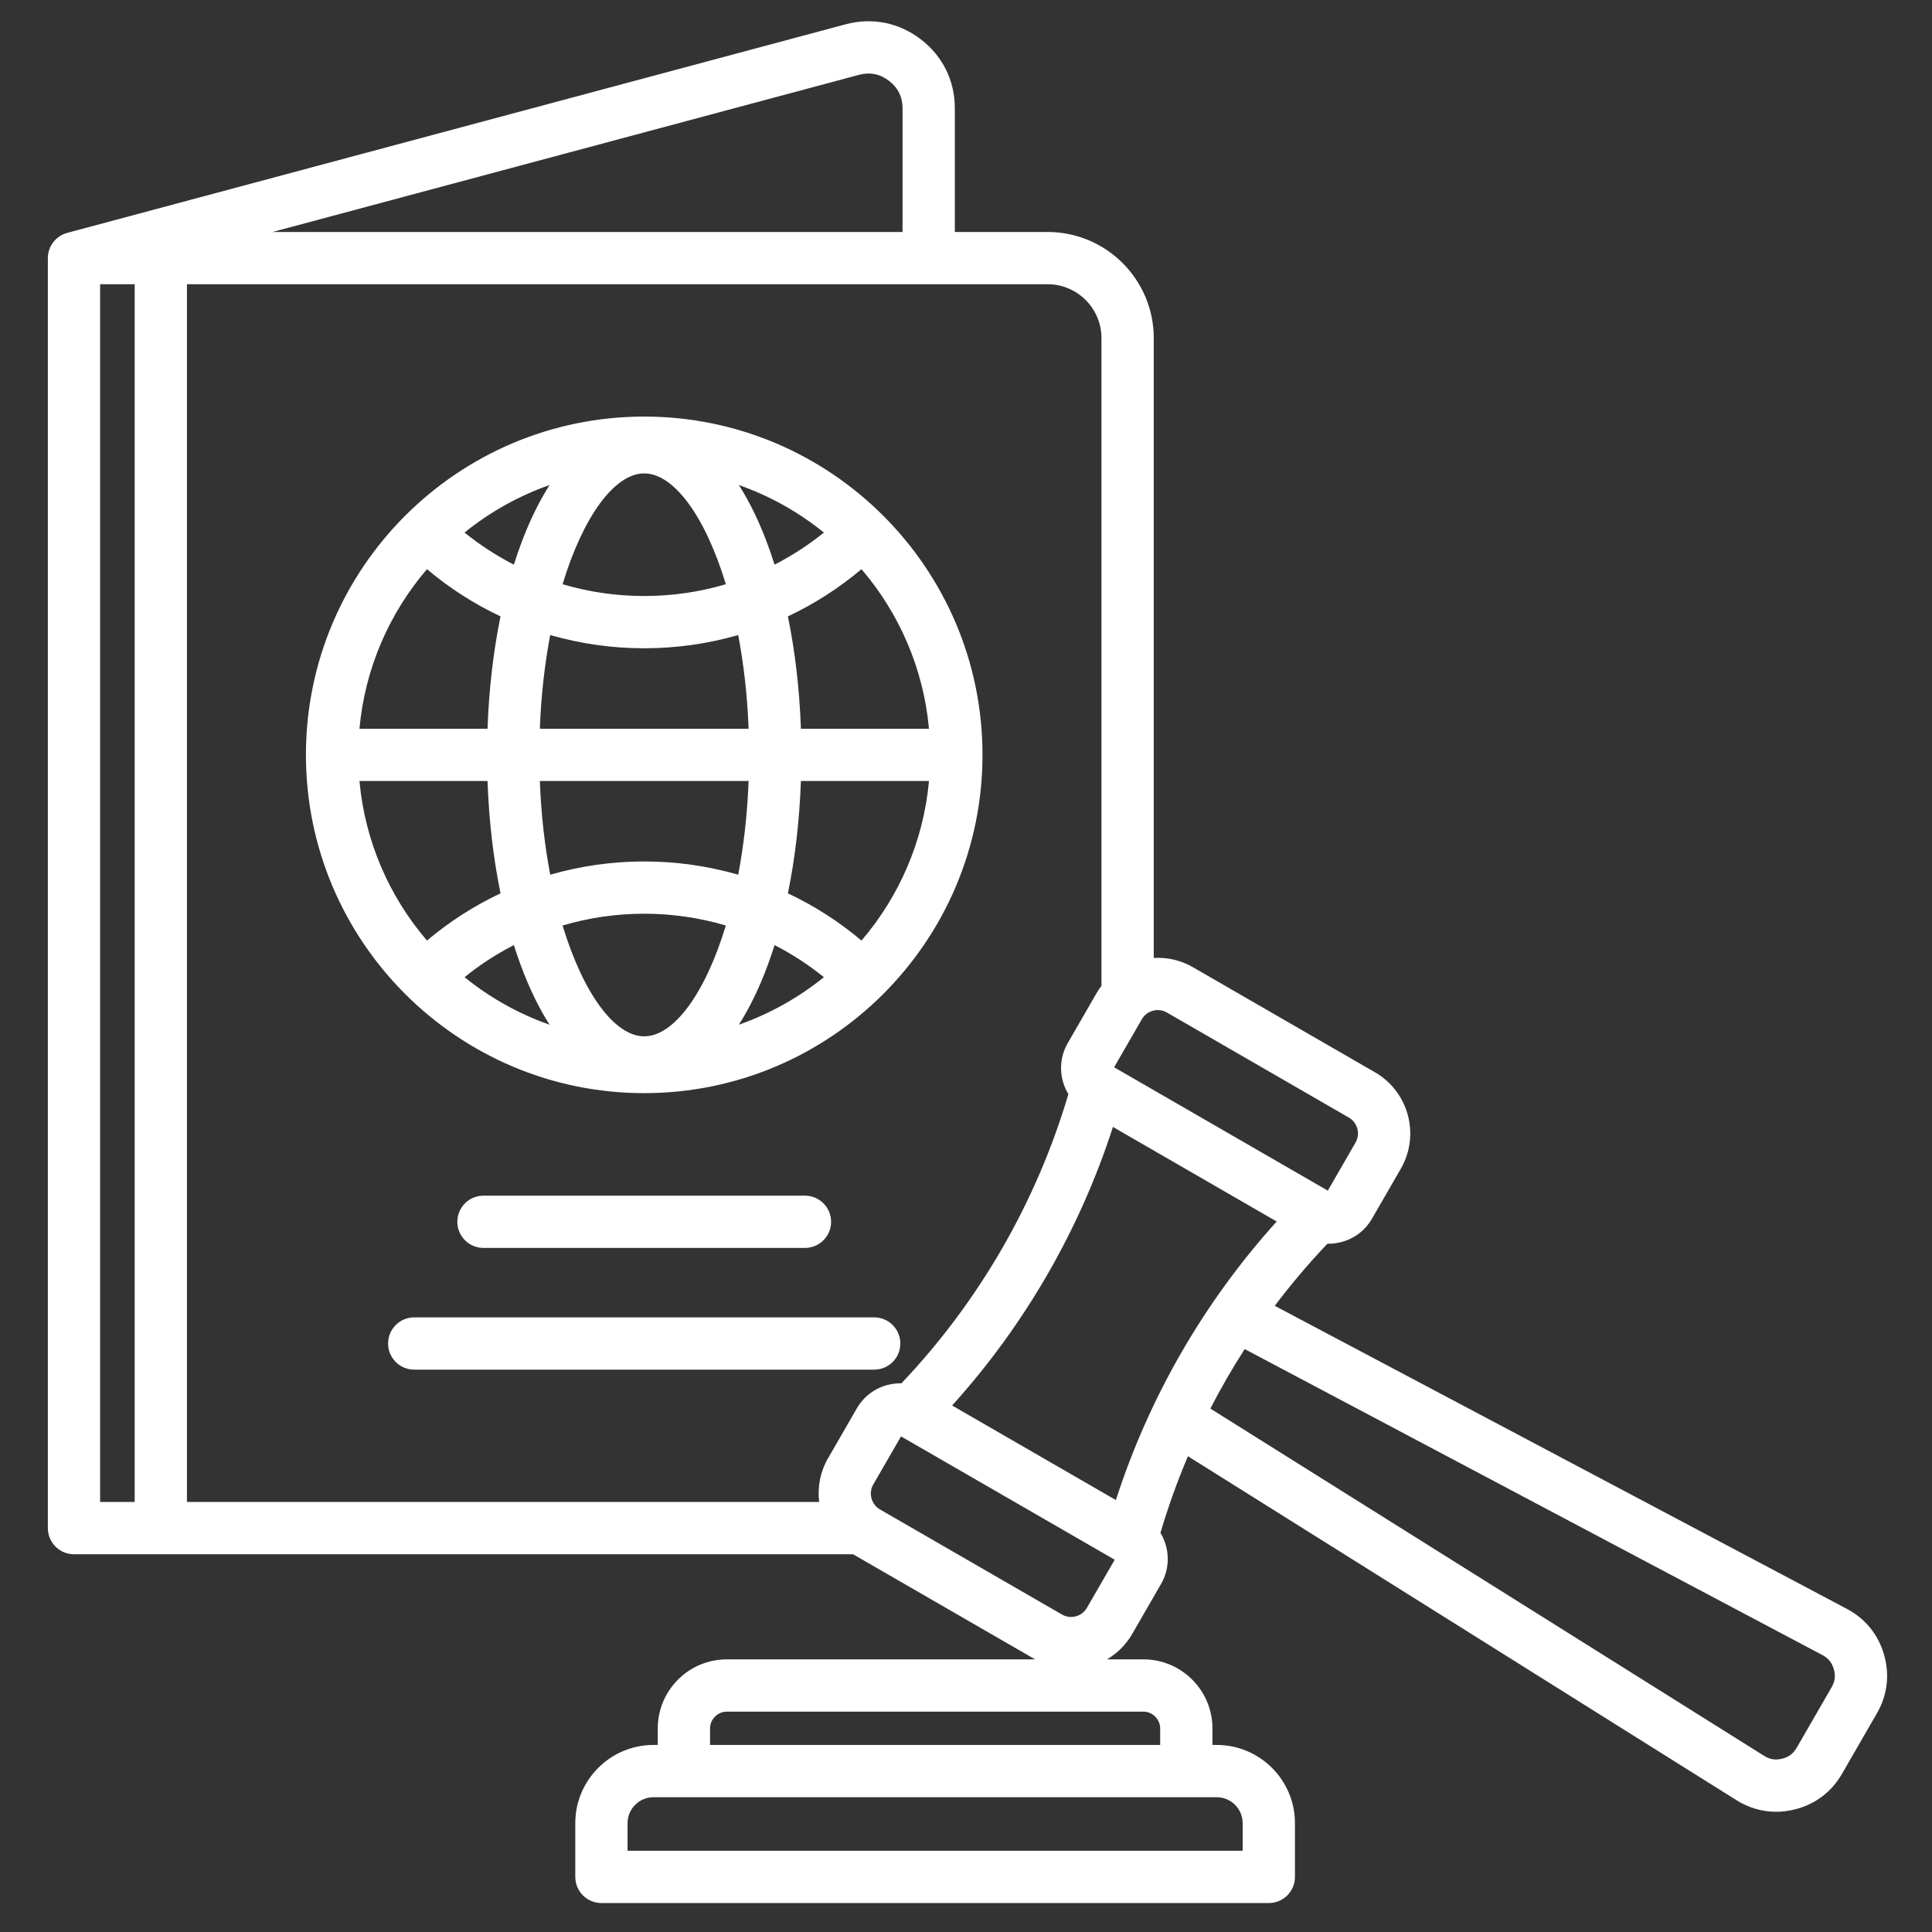 <svg xmlns="http://www.w3.org/2000/svg" width="95" height="95" viewBox="0 0 95 95" fill="none"><rect x="0" y="0" width="95" height="95" fill="#333333" stroke="none"/><path d="M31.677 53.752C40.849 53.752 48.311 46.29 48.311 37.118C48.311 27.946 40.849 20.484 31.677 20.484C22.505 20.484 15.043 27.946 15.043 37.118C15.043 46.29 22.505 53.752 31.677 53.752ZM23.973 38.403C24.04 40.334 24.257 42.2 24.612 43.927C23.32 44.534 22.106 45.314 20.994 46.249C19.151 44.096 17.946 41.383 17.675 38.403H23.973ZM37.412 25.928C37.082 25.153 36.72 24.46 36.33 23.849C37.862 24.388 39.273 25.184 40.512 26.187C39.754 26.8 38.941 27.326 38.086 27.765C37.883 27.121 37.658 26.507 37.412 25.928V25.928ZM25.268 27.765C24.413 27.326 23.6 26.8 22.843 26.186C24.081 25.184 25.492 24.388 27.024 23.849C26.635 24.46 26.273 25.153 25.942 25.928C25.696 26.506 25.471 27.121 25.268 27.765ZM31.677 23.278C33.124 23.278 34.673 25.368 35.691 28.727C34.404 29.108 33.056 29.307 31.677 29.307C30.299 29.307 28.95 29.109 27.663 28.727C28.682 25.368 30.23 23.278 31.677 23.278ZM31.677 31.877C33.263 31.877 34.815 31.653 36.299 31.226C36.567 32.634 36.748 34.182 36.81 35.833H26.545C26.607 34.182 26.787 32.634 27.055 31.226C28.54 31.653 30.092 31.877 31.677 31.877ZM36.81 38.403C36.748 40.054 36.567 41.603 36.299 43.011C34.815 42.583 33.263 42.359 31.677 42.359C30.092 42.359 28.54 42.583 27.056 43.011C26.787 41.602 26.607 40.054 26.545 38.403H36.81L36.81 38.403ZM25.943 48.309C26.273 49.083 26.635 49.777 27.024 50.387C25.492 49.849 24.081 49.053 22.843 48.05C23.6 47.436 24.414 46.911 25.268 46.472C25.471 47.116 25.696 47.73 25.943 48.309V48.309ZM38.087 46.472C38.941 46.91 39.754 47.436 40.512 48.05C39.273 49.052 37.862 49.848 36.33 50.387C36.72 49.777 37.082 49.083 37.412 48.309C37.659 47.73 37.883 47.116 38.087 46.472ZM31.677 50.958C30.23 50.958 28.682 48.868 27.663 45.509C28.95 45.128 30.299 44.929 31.677 44.929C33.055 44.929 34.404 45.128 35.691 45.509C34.673 48.868 33.124 50.958 31.677 50.958ZM42.361 46.249C41.248 45.314 40.035 44.534 38.742 43.927C39.098 42.2 39.314 40.334 39.382 38.403H45.68C45.408 41.383 44.203 44.096 42.361 46.249V46.249ZM45.68 35.833H39.382C39.314 33.902 39.098 32.036 38.742 30.309C40.035 29.702 41.248 28.922 42.361 27.987C44.203 30.14 45.408 32.853 45.68 35.833ZM20.994 27.987C22.106 28.922 23.32 29.702 24.612 30.309C24.257 32.036 24.04 33.902 23.973 35.833H17.675C17.946 32.853 19.151 30.14 20.994 27.987H20.994ZM39.581 58.793C40.291 58.793 40.867 59.368 40.867 60.078C40.867 60.788 40.291 61.363 39.581 61.363H23.773C23.063 61.363 22.488 60.788 22.488 60.078C22.488 59.368 23.063 58.793 23.773 58.793H39.581H39.581ZM42.986 67.348H20.368C19.658 67.348 19.083 66.772 19.083 66.063C19.083 65.353 19.658 64.778 20.368 64.778H42.986C43.696 64.778 44.271 65.353 44.271 66.063C44.271 66.772 43.696 67.348 42.986 67.348H42.986ZM92.643 81.366C92.357 80.373 91.723 79.592 90.811 79.109L62.683 64.21C63.485 63.145 64.35 62.125 65.272 61.155C65.289 61.155 65.306 61.156 65.324 61.156C65.538 61.156 65.754 61.128 65.967 61.071C66.603 60.901 67.133 60.494 67.462 59.926L68.882 57.466C69.838 55.81 69.268 53.685 67.612 52.728L58.661 47.561C58.068 47.218 57.402 47.064 56.732 47.104V16.624C56.732 13.747 54.392 11.407 51.515 11.407H46.951V5.324C46.951 3.965 46.357 2.762 45.279 1.935C44.201 1.107 42.885 0.846 41.573 1.197L3.305 11.451L3.305 11.452C2.757 11.599 2.353 12.098 2.353 12.692V75.14C2.353 75.85 2.928 76.425 3.638 76.425H41.95C41.962 76.432 41.972 76.44 41.983 76.447L50.898 81.594H35.738C33.867 81.594 32.344 83.116 32.344 84.988V85.802H32.135C30.014 85.802 28.288 87.527 28.288 89.649V92.291C28.288 93.001 28.863 93.576 29.573 93.576H62.389C63.099 93.576 63.675 93.001 63.675 92.291V89.649C63.675 87.528 61.949 85.802 59.827 85.802H59.618V84.988C59.618 83.116 58.095 81.594 56.224 81.594H54.434C54.932 81.3 55.363 80.88 55.672 80.345L57.092 77.885C57.557 77.08 57.513 76.118 57.061 75.374C57.441 74.091 57.891 72.833 58.413 71.605L85.38 88.515C85.986 88.895 86.648 89.088 87.331 89.088C87.634 89.088 87.942 89.05 88.25 88.973C89.253 88.724 90.056 88.119 90.573 87.225L92.289 84.252C92.805 83.357 92.928 82.359 92.642 81.366L92.643 81.366ZM61.104 89.648V91.005H30.858V89.648C30.858 88.944 31.431 88.372 32.135 88.372H59.827C60.531 88.372 61.104 88.944 61.104 89.648H61.104ZM57.048 84.988V85.801H34.914V84.988C34.914 84.541 35.292 84.164 35.738 84.164H56.224C56.67 84.164 57.047 84.541 57.047 84.988H57.048ZM54.87 73.761L46.817 69.111C50.387 65.162 53.09 60.48 54.725 55.414L62.778 60.064C59.208 64.013 56.505 68.695 54.87 73.761ZM57.376 49.786L66.327 54.954C66.755 55.202 66.903 55.752 66.655 56.181L65.29 58.546L54.783 52.48L56.149 50.115C56.268 49.909 56.462 49.762 56.695 49.699C56.928 49.636 57.17 49.668 57.376 49.786ZM42.237 3.68C42.775 3.536 43.272 3.635 43.714 3.974C44.156 4.313 44.38 4.767 44.38 5.324V11.407H13.399L42.237 3.68ZM4.923 13.977H6.623V73.855H4.923V13.977ZM42.134 69.249L40.714 71.709C40.335 72.366 40.189 73.113 40.28 73.855H9.193V13.977H51.515C52.974 13.977 54.161 15.165 54.161 16.624V48.475C54.076 48.589 53.995 48.706 53.923 48.83L52.503 51.29C52.038 52.096 52.082 53.057 52.534 53.801C50.963 59.114 48.14 64.004 44.324 68.021C44.092 68.016 43.859 68.042 43.629 68.104C42.993 68.275 42.462 68.681 42.134 69.249ZM53.446 79.06C53.199 79.489 52.648 79.636 52.219 79.389L43.268 74.221C43.063 74.102 42.915 73.908 42.852 73.675C42.79 73.442 42.821 73.2 42.94 72.995C43.058 72.789 44.305 70.63 44.305 70.63L54.812 76.695L53.446 79.06L53.446 79.06ZM90.063 82.967L88.347 85.939C88.178 86.231 87.957 86.398 87.631 86.479C87.304 86.56 87.031 86.517 86.745 86.338L59.515 69.262C60.031 68.26 60.595 67.284 61.204 66.336L89.608 81.381C89.905 81.538 90.079 81.753 90.172 82.077C90.265 82.4 90.232 82.675 90.063 82.967Z" fill="white"></path></svg>